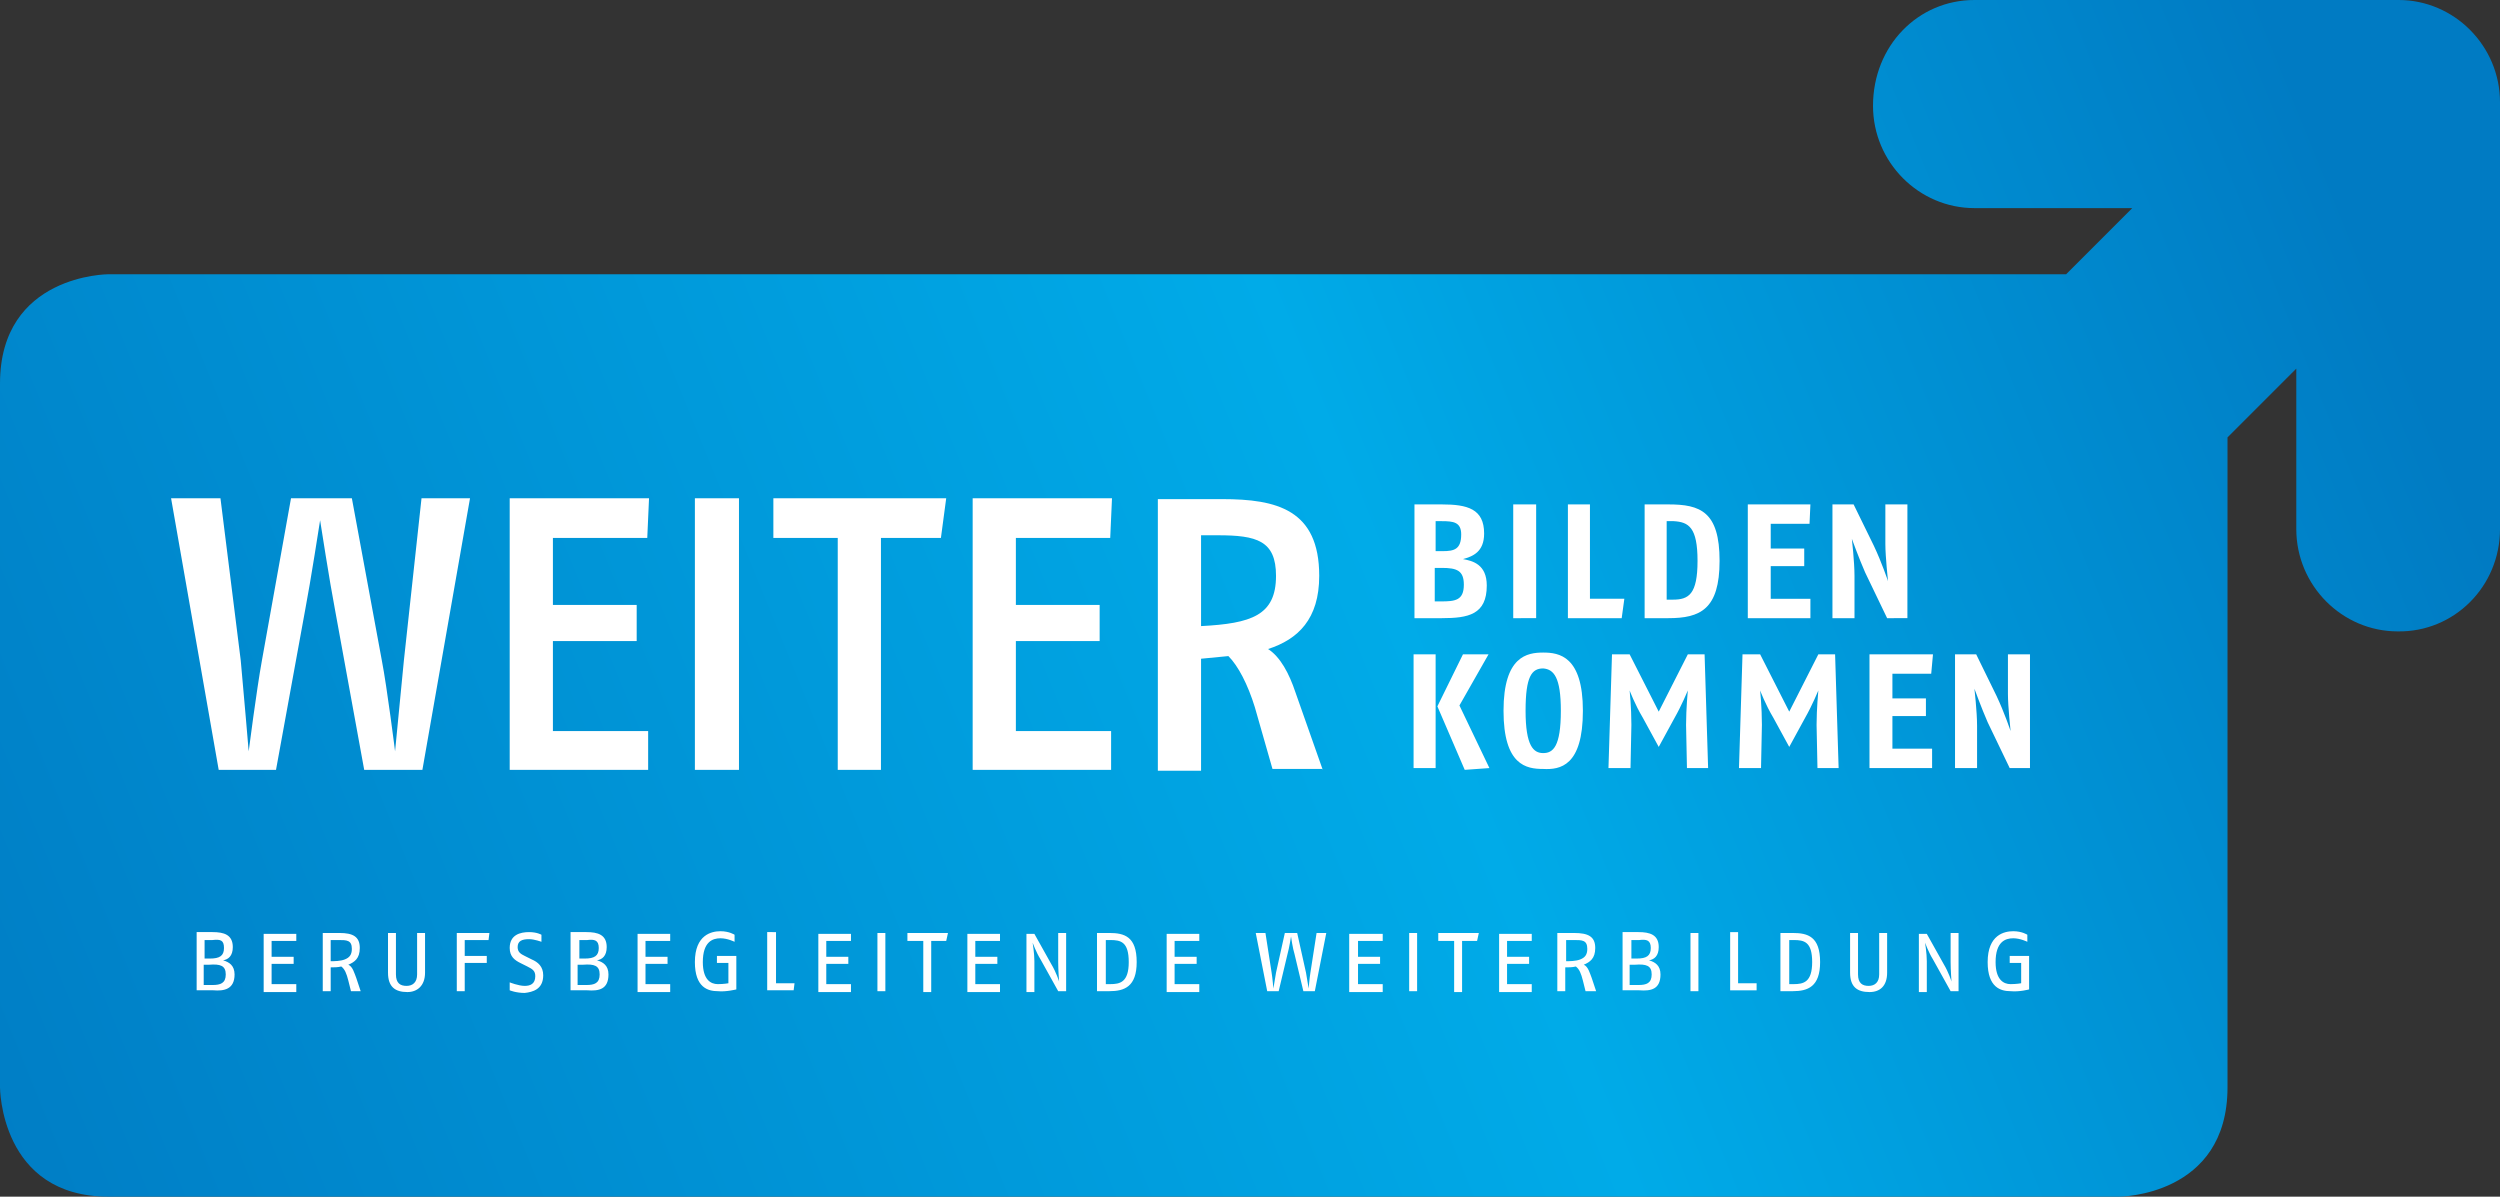 <?xml version="1.0" encoding="utf-8"?>
<!-- Generator: Adobe Illustrator 24.1.2, SVG Export Plug-In . SVG Version: 6.00 Build 0)  -->
<svg version="1.1" id="Ebene_2" xmlns="http://www.w3.org/2000/svg" xmlns:xlink="http://www.w3.org/1999/xlink" x="0px" y="0px"
	 viewBox="0 0 283.5 135.7" style="enable-background:new 0 0 283.5 135.7;" xml:space="preserve">
<rect x="0" y="0" width="283.5" height="135.7" fill="#333333" stroke="none"/>
<style type="text/css">
	.st0{fill:#FFFFFF;}
</style>
<g>
	<defs>
		<path id="SVGID_1_" d="M283.5,60l0-48.4C283.5,5.2,278.3,0,272,0c-0.9,0-48.1,0-48.1,0c-6.4,0-11.5,5.2-11.5,12
			c0,6.4,5.2,11.6,11.5,11.6l17.9,0l-7.5,7.5h-222c0,0-12.3,0-12.3,12.4v79.8c0,0,0,12.4,12.3,12.4h228c0,0,12.3,0,12.3-12.4l0-73.7
			l7.8-7.8V60c0,6.4,5.2,11.6,11.5,11.6C278.3,71.7,283.5,66.5,283.5,60L283.5,60z"/>
	</defs>
	<linearGradient id="SVGID_2_" gradientUnits="userSpaceOnUse" x1="-17.164" y1="141.819" x2="276.057" y2="22.385">
		<stop  offset="3.000000e-02" style="stop-color:#007BC3"/>
		<stop  offset="0.6" style="stop-color:#00ABE8"/>
		<stop  offset="0.97" style="stop-color:#007BC3"/>
	</linearGradient>
	<use xlink:href="#SVGID_1_"  style="overflow:visible;fill:url(#SVGID_2_);"/>
	<clipPath id="SVGID_3_">
		<use xlink:href="#SVGID_1_"  style="overflow:visible;"/>
	</clipPath>
</g>
<path class="st0" d="M26.6,110.5c0-1-0.6-1.4-1.3-1.6c0.6-0.1,1.1-0.5,1.1-1.5c0-1.4-1-1.7-2.3-1.7h-1.8v6.6h1.9
	C25.4,112.4,26.6,112.2,26.6,110.5L26.6,110.5z M25.4,107.5c0,0.9-0.5,1.2-1.6,1.2h-0.6v-2.1h0.9C25,106.5,25.4,106.6,25.4,107.5
	L25.4,107.5z M25.6,110.5c0,1-0.6,1.2-1.5,1.2h-1v-2.3h0.6C25,109.3,25.6,109.5,25.6,110.5L25.6,110.5z M33.6,112.4v-0.8h-2.8v-2.3
	h2.5v-0.8h-2.5v-1.8h2.8v-0.8h-3.7v6.6H33.6L33.6,112.4z M40.9,112.4l-0.5-1.5c-0.2-0.5-0.4-1.3-0.9-1.5c0.7-0.3,1.3-0.7,1.3-1.9
	c0-1.3-0.8-1.7-2.3-1.7h-1.9v6.6h0.9v-2.7c0.4,0,0.8,0,1.2-0.1c0.4,0.3,0.6,0.8,0.8,1.6l0.3,1.2H40.9L40.9,112.4z M39.9,107.6
	c0,0.7-0.3,1-0.8,1.2c-0.5,0.2-1.2,0.2-1.6,0.2v-2.4h0.9C39.3,106.6,39.9,106.6,39.9,107.6L39.9,107.6z M48.2,110.3v-4.5h-0.9v4.7
	c0,0.9-0.5,1.3-1.2,1.3c-0.7,0-1.2-0.3-1.2-1.3v-4.7h-0.9v4.5c0,1.6,0.8,2.2,2.2,2.2C47.3,112.5,48.2,111.8,48.2,110.3L48.2,110.3z
	 M55.5,105.8h-3.7v6.6h0.9v-3.2h2.5v-0.8h-2.5v-1.8h2.7L55.5,105.8L55.5,105.8z M61.6,110.6c0-1-0.6-1.5-1.3-1.8l-0.8-0.4
	c-0.4-0.2-0.8-0.4-0.8-1c0-0.7,0.5-0.9,1.3-0.9c0.6,0,1.4,0.3,1.4,0.3V106c0,0-0.5-0.3-1.4-0.3c-1,0-2.2,0.3-2.2,1.8
	c0,1,0.6,1.4,1.2,1.7l0.8,0.4c0.6,0.3,0.9,0.5,0.9,1.1c0,0.9-0.6,1.1-1.2,1.1c-0.7,0-1.7-0.4-1.7-0.4v0.9c0,0,0.7,0.3,1.7,0.3
	C60.4,112.5,61.6,112.2,61.6,110.6L61.6,110.6z M69,110.5c0-1-0.6-1.4-1.3-1.6c0.6-0.1,1.1-0.5,1.1-1.5c0-1.4-1-1.7-2.3-1.7h-1.8
	v6.6h1.9C67.9,112.4,69,112.2,69,110.5L69,110.5z M67.9,107.5c0,0.9-0.5,1.2-1.6,1.2h-0.6v-2.1h0.9
	C67.4,106.5,67.9,106.6,67.9,107.5L67.9,107.5z M68,110.5c0,1-0.6,1.2-1.5,1.2h-1v-2.3h0.6C67.4,109.3,68,109.5,68,110.5L68,110.5z
	 M76,112.4v-0.8h-2.8v-2.3h2.5v-0.8h-2.5v-1.8H76v-0.8h-3.7v6.6H76L76,112.4z M83.5,112.2v-3.8h-2.2v0.8h1.3v2.3
	c0,0-0.5,0.1-1.2,0.1c-0.8,0-1.7-0.5-1.7-2.5c0-2.3,1.1-2.7,2-2.7c0.8,0,1.6,0.4,1.6,0.4V106c0,0-0.6-0.4-1.6-0.4
	c-1,0-2.9,0.4-2.9,3.5c0,2.9,1.5,3.3,2.6,3.3C82.3,112.5,83.5,112.2,83.5,112.2L83.5,112.2z M90.1,111.5H88v-5.8H87v6.6h3
	L90.1,111.5L90.1,111.5z M96.5,112.4v-0.8h-2.8v-2.3h2.5v-0.8h-2.5v-1.8h2.8v-0.8h-3.7v6.6H96.5L96.5,112.4z M100.4,112.4v-6.6h-0.9
	v6.6H100.4L100.4,112.4z M107.5,105.8h-4.6v0.9h1.8v5.8h0.9v-5.8h1.7L107.5,105.8L107.5,105.8z M113.4,112.4v-0.8h-2.8v-2.3h2.5
	v-0.8h-2.5v-1.8h2.8v-0.8h-3.7v6.6H113.4L113.4,112.4z M120.9,112.4v-6.6h-0.9v3.3c0,0.9,0.1,2.2,0.1,2.2s-0.3-1-0.9-2l-1.9-3.4
	h-0.9v6.6h0.9V109c0-0.9-0.2-2.1-0.2-2.1s0.4,1.1,0.9,1.9l2,3.6H120.9L120.9,112.4z M128.9,109.1c0-2.9-1.4-3.3-3.1-3.3h-1.4v6.6
	h1.4C127.5,112.4,128.9,111.9,128.9,109.1L128.9,109.1z M128,109.1c0,2.3-1,2.5-2.1,2.5h-0.5v-5h0.5
	C127.1,106.6,128,106.8,128,109.1L128,109.1z M136,112.4v-0.8h-2.8v-2.3h2.5v-0.8h-2.5v-1.8h2.8v-0.8h-3.7v6.6H136L136,112.4z
	 M150.4,105.8h-1.1l-0.7,4.5c-0.1,0.6-0.2,1.8-0.2,1.8s-0.2-1.2-0.3-1.8l-1-4.5h-1.4l-1,4.5c-0.1,0.6-0.3,1.8-0.3,1.8
	s-0.1-1.2-0.2-1.8l-0.7-4.5h-1.1l1.3,6.6h1.3l1-4.2c0.2-0.7,0.4-2,0.4-2s0.2,1.4,0.4,2l1,4.2h1.3L150.4,105.8L150.4,105.8z
	 M156.8,112.4v-0.8H154v-2.3h2.5v-0.8H154v-1.8h2.8v-0.8H153v6.6H156.8L156.8,112.4z M160.7,112.4v-6.6h-0.9v6.6H160.7L160.7,112.4z
	 M167.7,105.8h-4.6v0.9h1.8v5.8h0.9v-5.8h1.7L167.7,105.8L167.7,105.8z M173.7,112.4v-0.8h-2.8v-2.3h2.5v-0.8h-2.5v-1.8h2.8v-0.8
	H170v6.6H173.7L173.7,112.4z M181,112.4l-0.5-1.5c-0.2-0.5-0.4-1.3-0.9-1.5c0.7-0.3,1.3-0.7,1.3-1.9c0-1.3-0.8-1.7-2.4-1.7h-1.9v6.6
	h0.9v-2.7c0.4,0,0.8,0,1.2-0.1c0.4,0.3,0.6,0.8,0.8,1.6l0.3,1.2H181L181,112.4z M180,107.6c0,0.7-0.3,1-0.8,1.2
	c-0.5,0.2-1.2,0.2-1.6,0.2v-2.4h0.9C179.4,106.6,180,106.6,180,107.6L180,107.6z M188.3,110.5c0-1-0.6-1.4-1.3-1.6
	c0.6-0.1,1.1-0.5,1.1-1.5c0-1.4-1-1.7-2.3-1.7H184v6.6h1.9C187.2,112.4,188.3,112.2,188.3,110.5L188.3,110.5z M187.2,107.5
	c0,0.9-0.5,1.2-1.6,1.2h-0.6v-2.1h0.9C186.7,106.5,187.2,106.6,187.2,107.5L187.2,107.5z M187.3,110.5c0,1-0.6,1.2-1.5,1.2h-1v-2.3
	h0.6C186.7,109.3,187.3,109.5,187.3,110.5L187.3,110.5z M192.6,112.4v-6.6h-0.9v6.6H192.6L192.6,112.4z M199.2,111.5h-2.1v-5.8h-0.9
	v6.6h3L199.2,111.5L199.2,111.5z M206.4,109.1c0-2.9-1.4-3.3-3.1-3.3h-1.4v6.6h1.4C205,112.4,206.4,111.9,206.4,109.1L206.4,109.1z
	 M205.5,109.1c0,2.3-1,2.5-2.1,2.5h-0.5v-5h0.5C204.6,106.6,205.5,106.8,205.5,109.1L205.5,109.1z M214,110.3v-4.5h-0.9v4.7
	c0,0.9-0.5,1.3-1.2,1.3c-0.7,0-1.2-0.3-1.2-1.3v-4.7h-0.9v4.5c0,1.6,0.8,2.2,2.2,2.2C213.2,112.5,214,111.8,214,110.3L214,110.3z
	 M222.1,112.4v-6.6h-0.9v3.3c0,0.9,0.1,2.2,0.1,2.2s-0.3-1-0.9-2l-1.9-3.4h-0.9v6.6h0.9V109c0-0.9-0.2-2.1-0.2-2.1s0.4,1.1,0.9,1.9
	l2,3.6H222.1L222.1,112.4z M230.1,112.2v-3.8h-2.2v0.8h1.3v2.3c0,0-0.5,0.1-1.2,0.1c-0.8,0-1.7-0.5-1.7-2.5c0-2.3,1.1-2.7,2-2.7
	c0.8,0,1.6,0.4,1.6,0.4V106c0,0-0.6-0.4-1.6-0.4c-1,0-2.9,0.4-2.9,3.5c0,2.9,1.5,3.3,2.6,3.3C229,112.5,230.1,112.2,230.1,112.2
	L230.1,112.2z"/>
<path class="st0" d="M168.9,87.1l-3.4-7.1l3.3-5.8h-2.9l-2.9,5.9l3.1,7.2L168.9,87.1L168.9,87.1z M162.8,87.1V74.2h-2.5v12.9H162.8
	L162.8,87.1z M179.5,80.6c0-6.2-2.7-6.6-4.5-6.6c-1.8,0-4.5,0.4-4.5,6.6c0,6.2,2.6,6.6,4.5,6.6C176.9,87.3,179.5,86.9,179.5,80.6
	L179.5,80.6z M177,80.6c0,4.1-0.9,4.8-2,4.8c-1.1,0-2-0.8-2-4.8c0-3.9,0.7-4.8,2-4.8C176.2,75.9,177,76.8,177,80.6L177,80.6z
	 M193.7,87.1l-0.4-12.9h-1.9l-3.3,6.5l-3.3-6.5h-2l-0.4,12.9h2.5l0.1-4.9c0-2-0.2-3.9-0.2-3.9s0.6,1.6,1.5,3.1l1.8,3.3l1.8-3.3
	c0.8-1.4,1.5-3.1,1.5-3.1s-0.2,2.1-0.2,3.9l0.1,4.9H193.7L193.7,87.1z M208.5,87.1l-0.4-12.9h-1.9l-3.3,6.5l-3.3-6.5h-2l-0.4,12.9
	h2.5l0.1-4.9c0-2-0.2-3.9-0.2-3.9s0.6,1.6,1.5,3.1l1.8,3.3l1.8-3.3c0.8-1.4,1.5-3.1,1.5-3.1s-0.2,2.1-0.2,3.9l0.1,4.9H208.5
	L208.5,87.1z M219.2,74.2H212v12.9h7.1v-2.2h-4.5v-3.7h3.8v-2h-3.8v-2.8h4.4L219.2,74.2L219.2,74.2z M230.2,87.1V74.2h-2.5v4.5
	c0,1.4,0.3,4.2,0.3,4.2s-0.7-2.1-1.6-4l-2.3-4.7h-2.4v12.9h2.5v-4.8c0-1.6-0.3-4.2-0.3-4.2s0.8,2.2,1.5,3.8l2.5,5.2H230.2
	L230.2,87.1z"/>
<path class="st0" d="M168.6,66.4c0-2.4-1.6-2.8-2.7-3c1.1-0.3,2.4-0.8,2.4-2.9c0-2.8-1.9-3.3-4.8-3.3h-3.1v12.9h3.1
	C166.5,70.1,168.6,69.7,168.6,66.4L168.6,66.4z M165.7,60.6c0,1.7-0.8,1.9-2.1,1.9h-0.8v-3.4h0.7C164.8,59.1,165.7,59.2,165.7,60.6
	L165.7,60.6z M166,66.3c0,1.8-1,1.9-2.6,1.9h-0.7v-3.8h0.8C165.2,64.4,166,64.7,166,66.3L166,66.3z M174.2,70.1V57.2h-2.6v12.9
	H174.2L174.2,70.1z M184.2,67.9h-3.9V57.2h-2.5v12.9h6.1L184.2,67.9L184.2,67.9z M195,63.6c0-5.6-2.2-6.4-5.8-6.4h-2.7v12.9h2.7
	C192.8,70.1,195,69.1,195,63.6L195,63.6z M192.5,63.6c0,3.8-1,4.4-2.8,4.4h-0.7v-8.9h0.8C191.5,59.2,192.5,59.8,192.5,63.6
	L192.5,63.6z M205.3,57.2h-7.1v12.9h7.1v-2.2h-4.5v-3.7h3.8v-2h-3.8v-2.8h4.4L205.3,57.2L205.3,57.2z M216.3,70.1V57.2h-2.5v4.5
	c0,1.4,0.3,4.2,0.3,4.2s-0.7-2.1-1.6-4l-2.3-4.7h-2.4v12.9h2.5v-4.8c0-1.6-0.3-4.2-0.3-4.2s0.8,2.2,1.5,3.8l2.5,5.2H216.3
	L216.3,70.1z"/>
<path class="st0" d="M53.3,56.5h-5.5l-2,18.4c-0.3,3-1,10.3-1,10.3s-0.9-7.2-1.5-10.3l-3.4-18.4h-6.9l-3.3,18.4
	c-0.6,3.3-1.5,10.3-1.5,10.3s-0.6-7.1-0.9-10.3L25,56.5h-5.6l5.4,30.8h6.5l3.3-18.1c0.6-3.1,1.7-10.2,1.7-10.2s1.1,7.1,1.7,10.2
	l3.3,18.1h6.6L53.3,56.5L53.3,56.5z M73.6,56.5H57.8v30.8h15.7v-4.4H62.7V72.7h9.5v-4.1h-9.5V61h10.7L73.6,56.5L73.6,56.5z
	 M83.8,87.3V56.5h-5v30.8H83.8L83.8,87.3z M107.3,56.5H87.7V61H95v26.3h4.9V61h6.8L107.3,56.5L107.3,56.5z M126.1,56.5h-15.8v30.8
	H126v-4.4h-10.8V72.7h9.5v-4.1h-9.5V61h10.7L126.1,56.5L126.1,56.5z M150,87.3l-3.1-8.8c-0.7-2.1-1.7-4-3.1-4.9
	c3.4-1.1,5.8-3.4,5.8-8.3c0-7.5-4.8-8.7-11-8.7h-7.3v30.8h4.9V74.7l3.1-0.3c1.1,1.1,2.2,3.2,3,5.8l2,7H150L150,87.3z M144.7,65.3
	c0,4.5-2.8,5.4-8.5,5.7V60.7h1.9C142.5,60.7,144.7,61.3,144.7,65.3L144.7,65.3z"/>
</svg>
